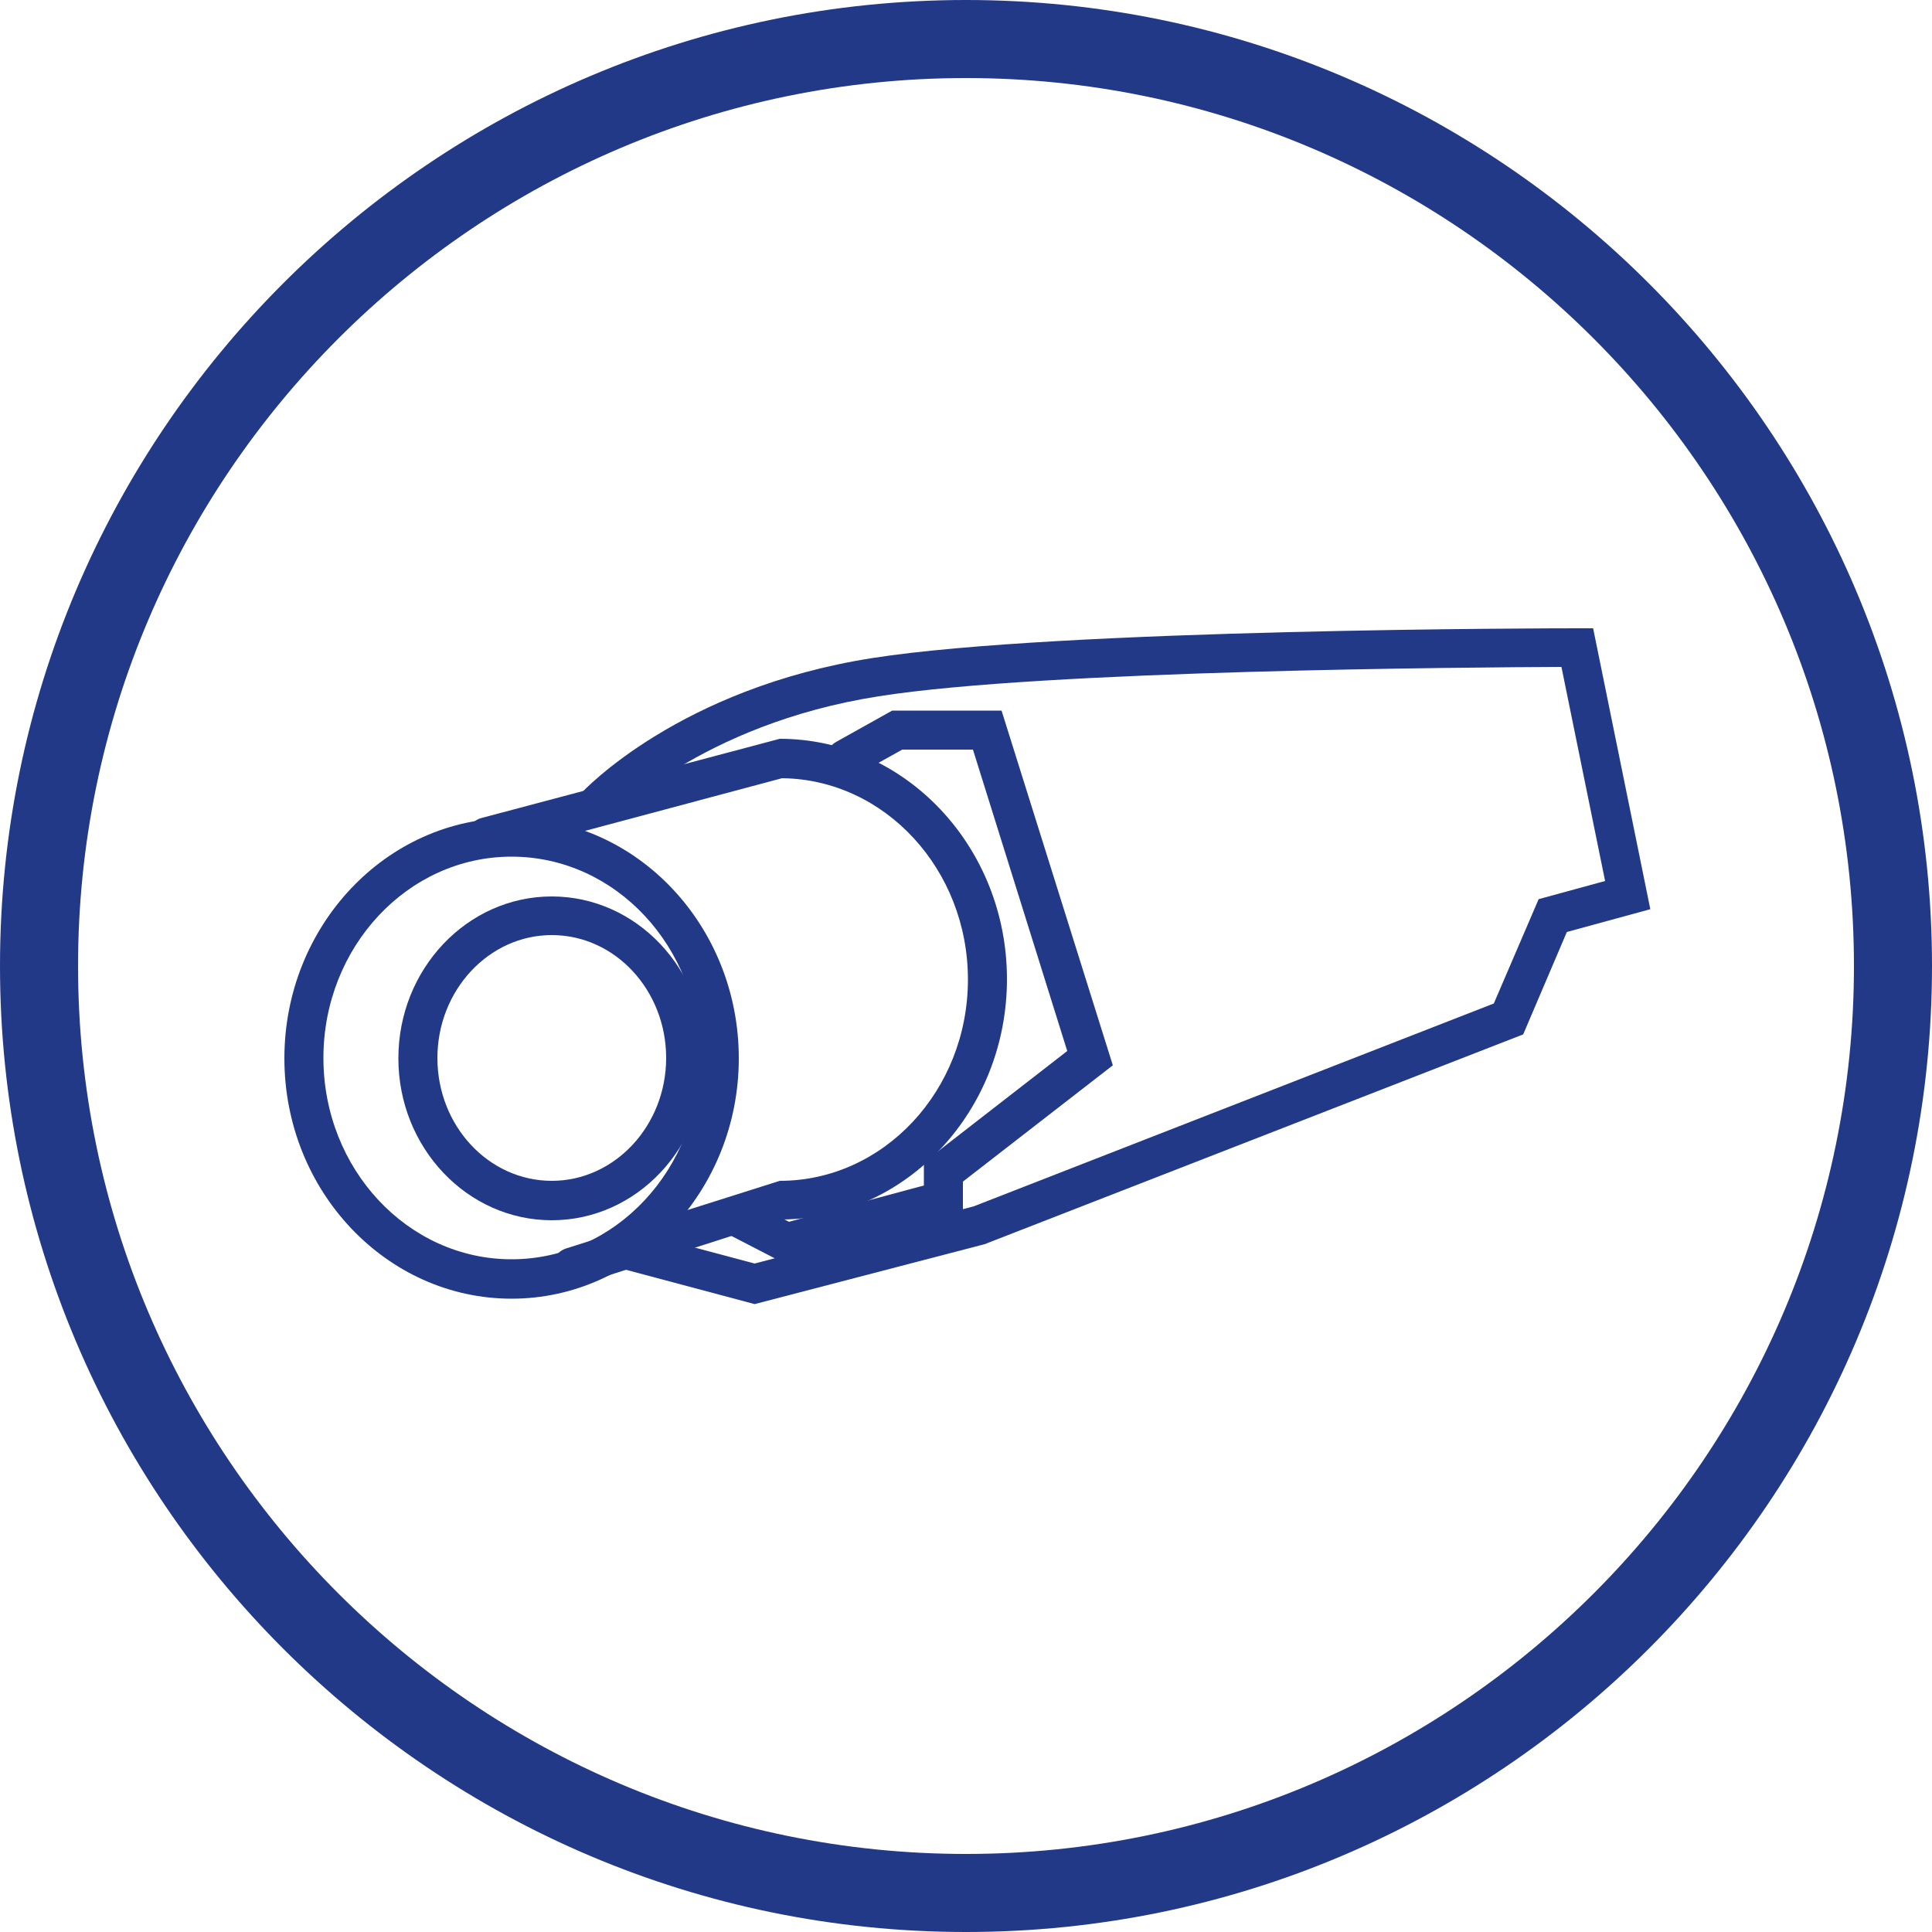<?xml version="1.0" encoding="utf-8"?>
<!-- Generator: Adobe Illustrator 18.0.0, SVG Export Plug-In . SVG Version: 6.00 Build 0)  -->
<!DOCTYPE svg PUBLIC "-//W3C//DTD SVG 1.1//EN" "http://www.w3.org/Graphics/SVG/1.1/DTD/svg11.dtd">
<svg version="1.1" id="Calque_1" xmlns="http://www.w3.org/2000/svg" xmlns:xlink="http://www.w3.org/1999/xlink" x="0px" y="0px"
	 viewBox="0 0 500 500" enable-background="new 0 0 500 500" xml:space="preserve">
<g>
	<g>
		<path fill="#223987" d="M195.3,337.5l-35.6-9.5c-2.7-0.7-4.3-3.5-3.6-6.2c0.7-2.7,3.5-4.3,6.2-3.6l33,8.8l56.7-14.8l134.6-52.5
			l11.6-27l17.2-4.7l-11.3-55.4c-22.8,0.1-133.8,0.8-176.7,7.6c-46.1,7.2-69.4,31.7-69.7,32c-1.9,2-5.1,2.2-7.1,0.3
			c-2-1.9-2.2-5.1-0.3-7.1c1-1.1,25.7-27.3,75.5-35.1c48.5-7.6,176.9-7.7,182.4-7.7h4.1l14.8,72.7l-21.6,5.9l-11.3,26.5l-139.4,54.3
			L195.3,337.5z"/>
		<path fill="#223987" d="M132.4,336.1c-32.4,0-58.8-27.9-58.8-62.2c0-34.3,26.4-62.2,58.8-62.2s58.8,27.9,58.8,62.2
			C191.2,308.1,164.8,336.1,132.4,336.1z M132.4,221.7c-26.9,0-48.7,23.4-48.7,52.1c0,28.7,21.8,52.1,48.7,52.1
			c26.9,0,48.7-23.4,48.7-52.1C181.1,245.1,159.3,221.7,132.4,221.7z"/>
		<path fill="#223987" d="M142.8,315.8c-21.9,0-39.7-18.8-39.7-41.9s17.8-41.9,39.7-41.9s39.7,18.8,39.7,41.9
			S164.7,315.8,142.8,315.8z M142.8,242c-16.3,0-29.6,14.3-29.6,31.8c0,17.6,13.3,31.8,29.6,31.8c16.3,0,29.6-14.3,29.6-31.8
			C172.4,256.3,159.2,242,142.8,242z"/>
		<path fill="#223987" d="M148,333c-2.1,0-4.1-1.4-4.8-3.5c-0.9-2.7,0.6-5.5,3.3-6.4l55.3-17.5c26.9,0,48.7-23.4,48.7-52.1
			c0-28.5-21.5-51.8-48.1-52.1l-75.2,20.1c-2.7,0.7-5.5-0.9-6.2-3.6c-0.7-2.7,0.9-5.5,3.6-6.2l77.2-20.5c32.4,0,58.8,27.9,58.8,62.2
			c0,34-25.9,61.8-58,62.2l-53,17C149.1,332.9,148.6,333,148,333z"/>
		<path fill="#223987" d="M203.1,327l-14.7-7.6c-2.5-1.3-3.5-4.3-2.2-6.8c1.3-2.5,4.3-3.4,6.8-2.2l11.2,5.8l34.9-9.4v-6l37.1-28.8
			l-24.4-78h-18.3l-12.2,6.8c-2.4,1.4-5.5,0.5-6.9-1.9c-1.4-2.4-0.5-5.5,2-6.9l14.5-8.1h28.3l28.8,91.8l-38.8,30.1v8.8L203.1,327z"
			/>
	</g>
	<path fill="#223987" d="M250,500C112.1,500,0,387.8,0,250S112.1,0,250,0s250,112.2,250,250S387.9,500,250,500z M250,20.2
		C123.3,20.2,20.2,123.3,20.2,250S123.3,479.8,250,479.8S479.8,376.7,479.8,250S376.7,20.2,250,20.2z"/>
</g>
</svg>

